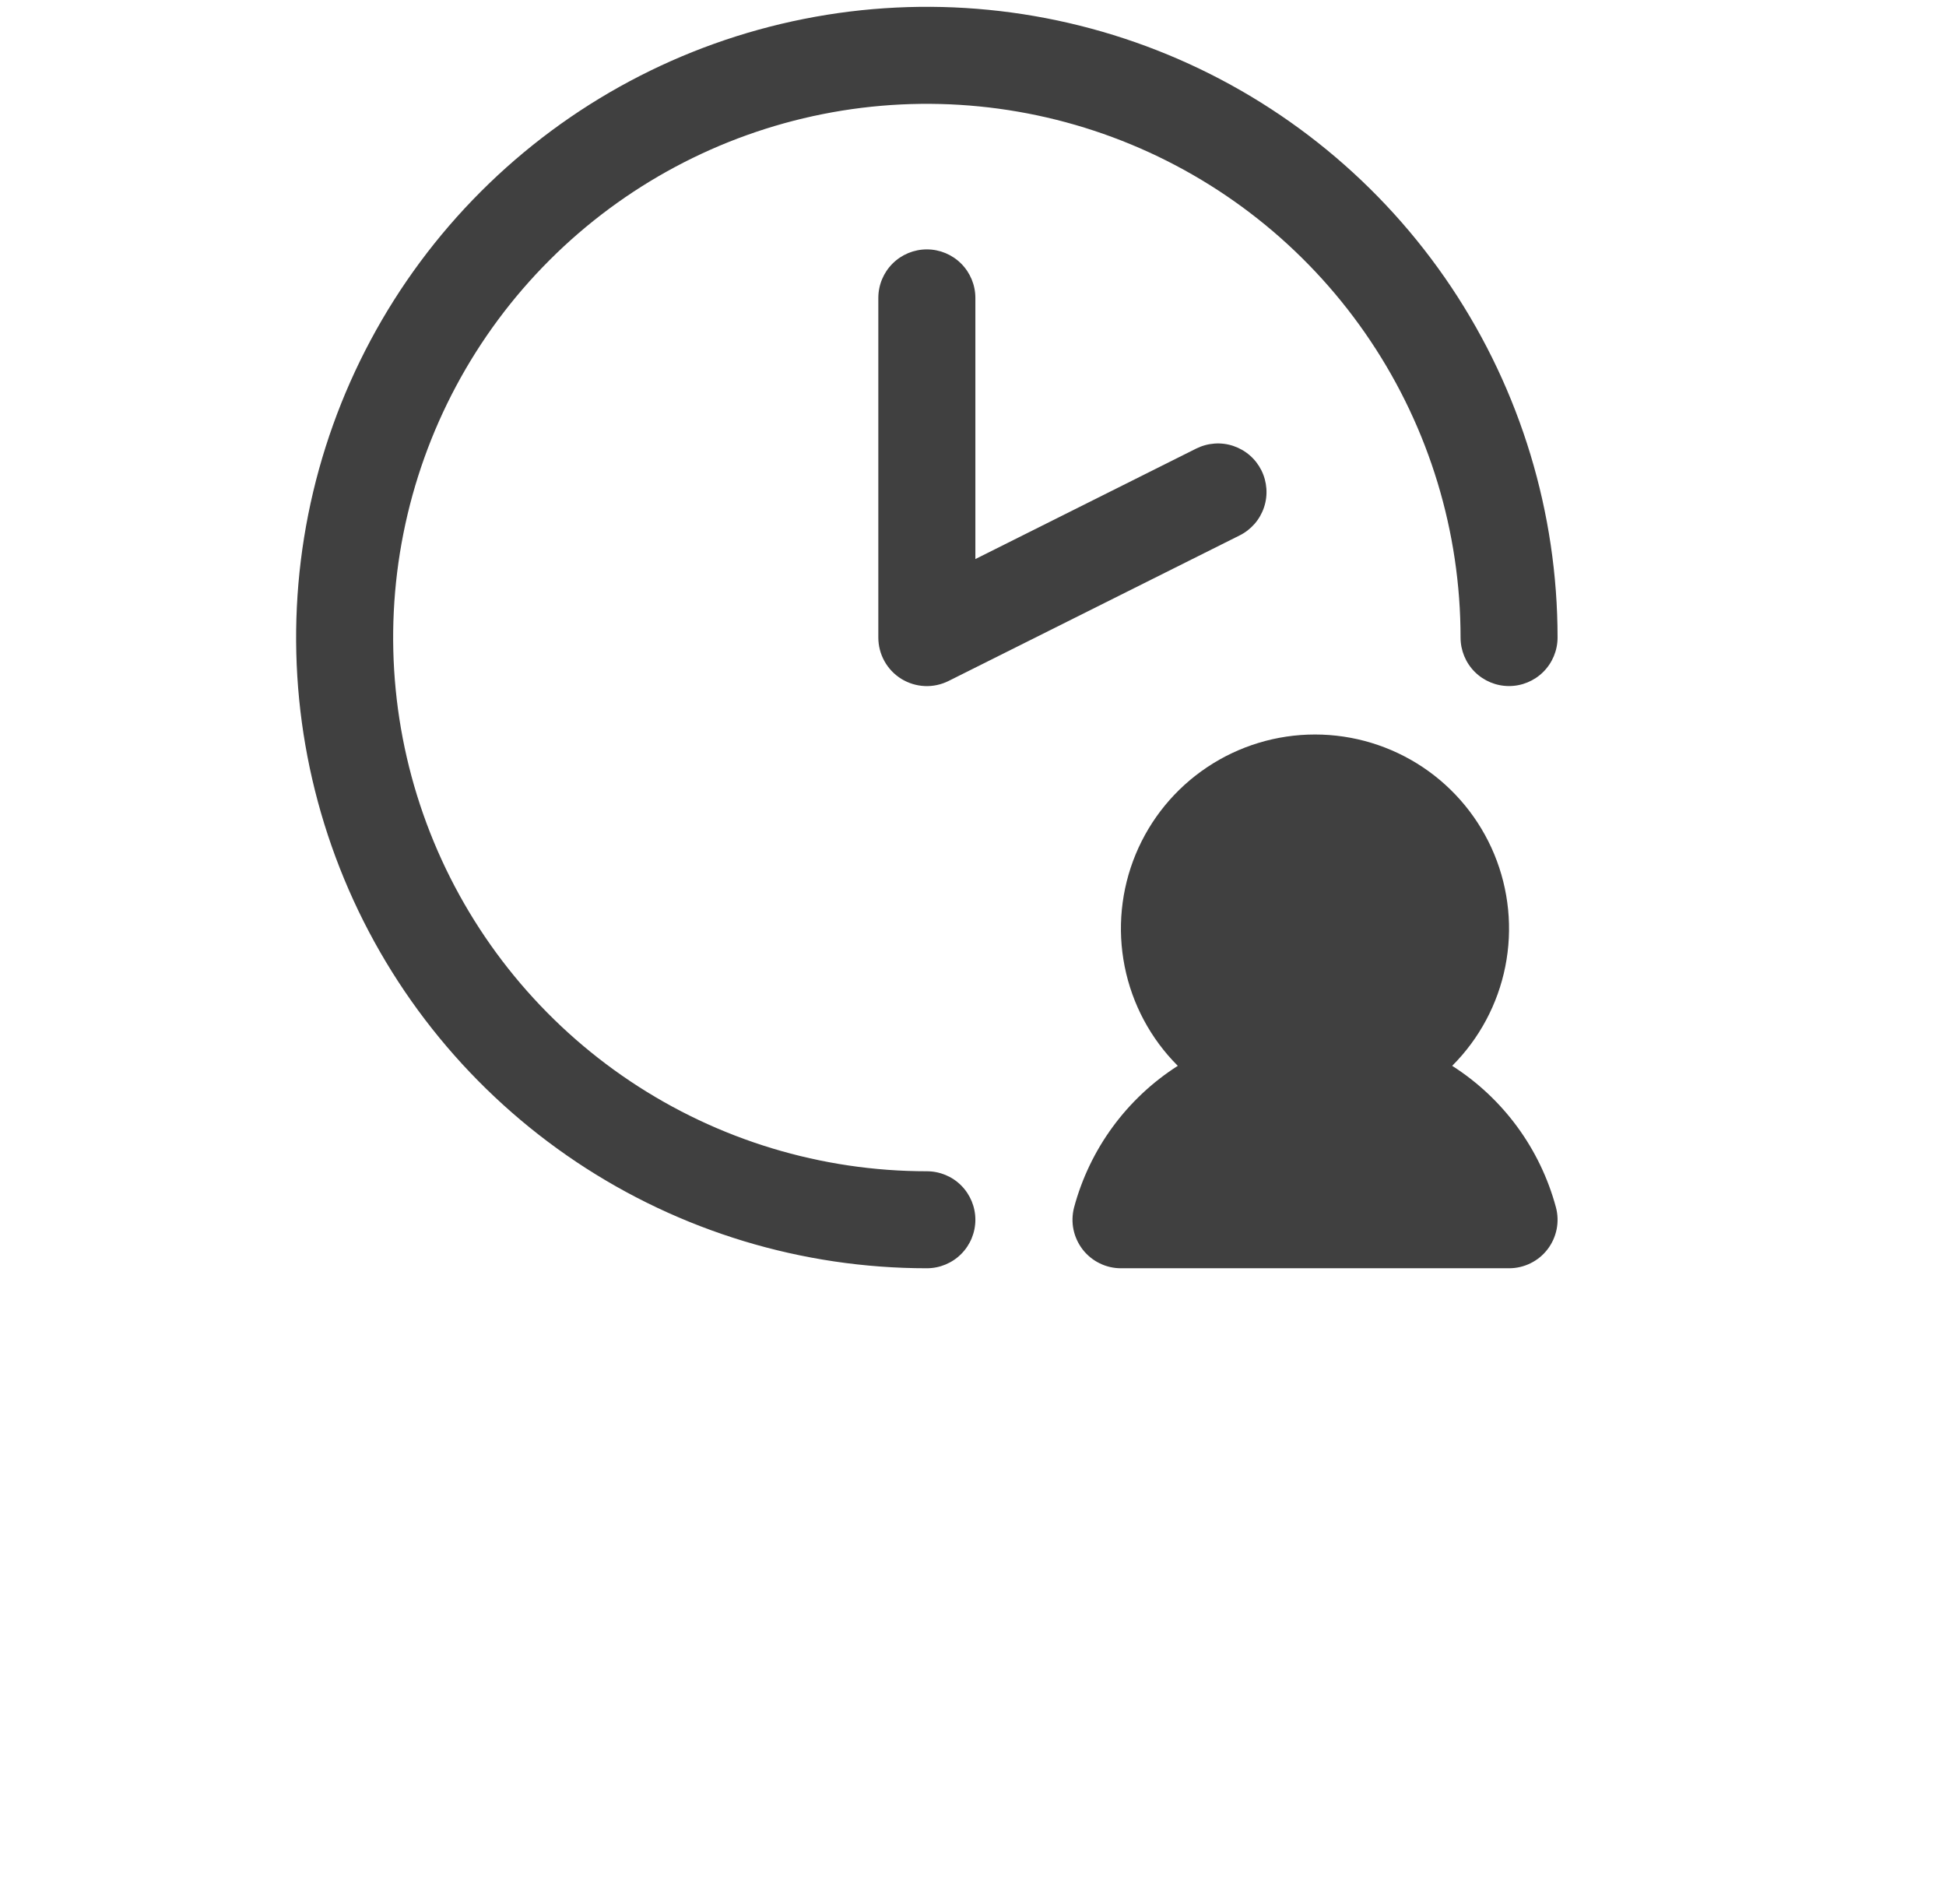 <svg width="46" height="45" viewBox="0 0 46 45" fill="none" xmlns="http://www.w3.org/2000/svg">
<g clip-path="url(#clip0_1127_588)">
<g clip-path="url(#clip1_1127_588)">
<path d="M23.056 7.042V13.215L28.277 10.603C28.412 10.536 28.558 10.496 28.709 10.485C28.859 10.474 29.01 10.493 29.153 10.541C29.296 10.589 29.428 10.664 29.542 10.763C29.656 10.861 29.749 10.982 29.817 11.117C29.884 11.251 29.924 11.398 29.935 11.548C29.946 11.699 29.927 11.85 29.879 11.993C29.831 12.136 29.756 12.268 29.657 12.382C29.558 12.495 29.438 12.589 29.303 12.656L22.422 16.097C22.247 16.184 22.053 16.226 21.858 16.217C21.662 16.208 21.472 16.149 21.306 16.047C21.14 15.944 21.002 15.8 20.907 15.629C20.812 15.458 20.762 15.266 20.762 15.07V7.042C20.762 6.738 20.883 6.446 21.098 6.231C21.313 6.016 21.605 5.895 21.909 5.895C22.213 5.895 22.505 6.016 22.72 6.231C22.935 6.446 23.056 6.738 23.056 7.042ZM21.909 27.686C19.414 27.686 16.975 26.946 14.9 25.559C12.826 24.173 11.209 22.203 10.254 19.898C9.299 17.593 9.049 15.056 9.536 12.609C10.023 10.162 11.224 7.914 12.989 6.15C14.753 4.386 17.001 3.184 19.448 2.697C21.895 2.21 24.432 2.46 26.737 3.415C29.042 4.37 31.012 5.987 32.398 8.062C33.785 10.136 34.525 12.575 34.525 15.07C34.525 15.374 34.645 15.666 34.86 15.881C35.075 16.096 35.367 16.217 35.671 16.217C35.975 16.217 36.267 16.096 36.482 15.881C36.697 15.666 36.818 15.374 36.818 15.07C36.818 12.121 35.944 9.239 34.306 6.787C32.667 4.335 30.339 2.424 27.615 1.296C24.89 0.168 21.893 -0.128 19 0.448C16.108 1.023 13.452 2.443 11.367 4.528C9.282 6.613 7.862 9.27 7.286 12.162C6.711 15.054 7.006 18.051 8.135 20.776C9.263 23.5 11.174 25.828 13.626 27.467C16.078 29.105 18.96 29.979 21.909 29.979C22.213 29.979 22.505 29.858 22.72 29.643C22.935 29.428 23.056 29.137 23.056 28.832C23.056 28.528 22.935 28.237 22.72 28.021C22.505 27.806 22.213 27.686 21.909 27.686ZM34.327 25.194C34.968 24.553 35.406 23.735 35.583 22.845C35.76 21.955 35.669 21.033 35.322 20.194C34.975 19.356 34.387 18.639 33.633 18.135C32.878 17.631 31.991 17.362 31.084 17.362C30.177 17.362 29.289 17.631 28.535 18.135C27.78 18.639 27.192 19.356 26.845 20.194C26.498 21.033 26.408 21.955 26.585 22.845C26.762 23.735 27.199 24.553 27.841 25.194C26.634 25.965 25.758 27.161 25.388 28.546C25.345 28.715 25.34 28.892 25.375 29.063C25.411 29.235 25.485 29.395 25.591 29.534C25.698 29.672 25.835 29.784 25.992 29.861C26.149 29.939 26.322 29.979 26.497 29.979H35.671C35.847 29.979 36.02 29.939 36.178 29.861C36.336 29.784 36.474 29.671 36.581 29.531C36.688 29.392 36.761 29.23 36.796 29.057C36.83 28.885 36.825 28.707 36.779 28.537C36.407 27.156 35.533 25.963 34.327 25.194Z" fill="#404040"/>
</g>
</g>
<defs>
<clipPath id="clip0_1127_588">
<rect width="32" height="32" fill="white" transform="translate(7 0.161)"/>
</clipPath>
<clipPath id="clip1_1127_588">
<rect width="34.909" height="34.909" fill="white" transform="translate(7 0.08)"/>
</clipPath>
</defs>
</svg>
